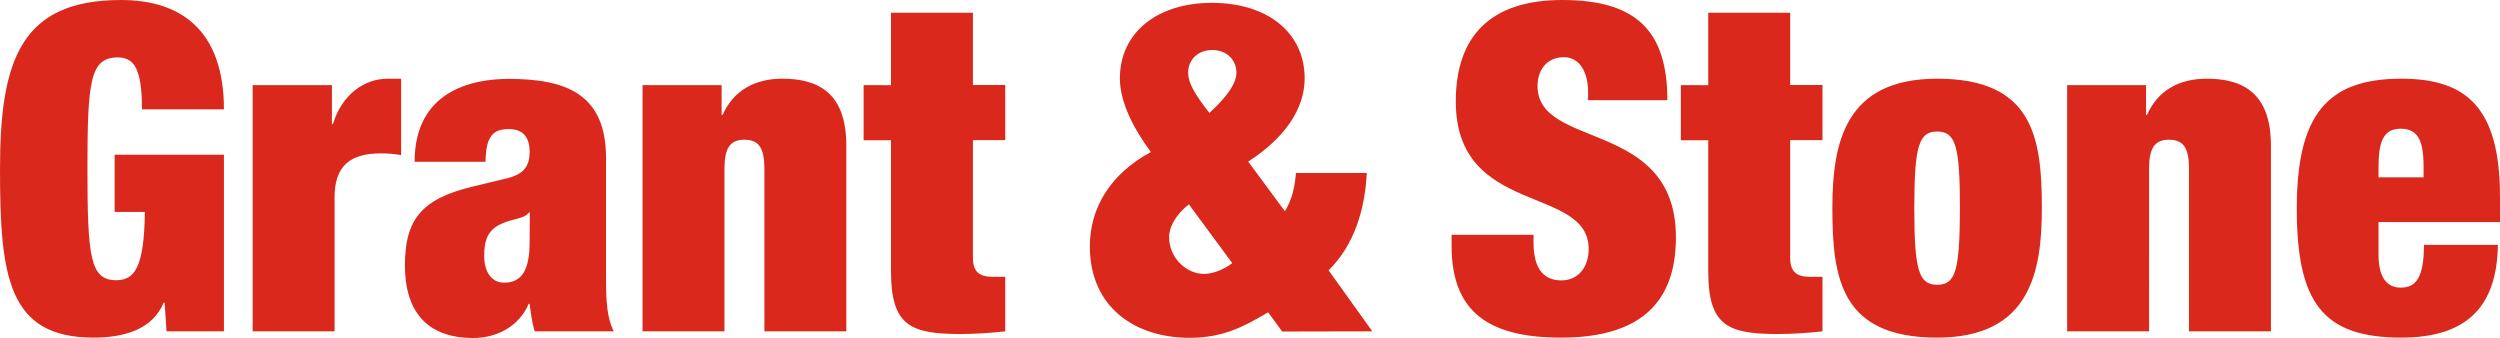 <?xml version="1.0" encoding="utf-8"?>
<!-- Generator: Adobe Illustrator 18.0.0, SVG Export Plug-In . SVG Version: 6.00 Build 0)  -->
<!DOCTYPE svg PUBLIC "-//W3C//DTD SVG 1.1//EN" "http://www.w3.org/Graphics/SVG/1.1/DTD/svg11.dtd">
<svg version="1.1" id="Layer_1" xmlns="http://www.w3.org/2000/svg" xmlns:xlink="http://www.w3.org/1999/xlink" x="0px" y="0px"
	 width="1315.1px" height="177.6px" viewBox="0.9 0 1315.1 177.6" enable-background="new 0.9 0 1315.1 177.6" xml:space="preserve">
<path fill="#DA291C" d="M61.2,81.4h57.5v92.9H88.5l-1-15.1h-0.5c-6,14.6-21.8,18.4-36.9,18.4C5,177.6,0.9,145.3,0.9,88.8
	C0.9,31.6,11.9,0,64.6,0c31.6,0,54.1,16.1,54.1,57.5H75.6c0-8.6-0.7-15.3-2.4-19.9c-1.7-4.8-5-7.4-10.3-7.4c-14.6,0-16,12.4-16,58.6
	c0,46.2,1.4,58.6,15.1,58.6c9.3,0,14.8-6,15.1-35.9H61.2V81.4z M133.8,44.8v129.5h43.1v-70.6c0-17,8.9-23,24.2-23
	c3.6,0,6.9,0.2,10.8,0.9V41.4h-6.9c-12.7,0-24.2,8.4-29,23.9h-0.5V44.8C175.4,44.8,133.8,44.8,133.8,44.8z M279.5,127.4
	c0,14.1-3.8,21.3-13.4,21.3c-6.5,0-10.5-5.5-10.5-14.1c0-8.6,2.1-13.7,8.9-16.8c6.2-2.9,12.2-2.6,14.6-6h0.5L279.5,127.4
	L279.5,127.4z M282.2,174.3h41.6c-3.6-6.7-4.1-16-4.1-28V83.1c0-33.7-21.1-41.6-51.2-41.6c-19.6,0-49.5,6.5-49.5,43.6h37.3
	c0.2-13.6,4.1-17.2,12.2-17.2c7.4,0,11,4.1,11,12c0,7.9-3.4,12-12.7,14.1l-17,4.1c-27.5,6.5-35.9,17.7-35.9,41.6
	c0,22.3,10,38.1,35.9,38.1c12.9,0,24.4-6.5,29.2-18h0.5C280.2,164.9,280.7,169.7,282.2,174.3L282.2,174.3z M338.9,44.8v129.5H382
	V88.8c0-10.8,2.9-15.3,10.5-15.3c7.7,0,10.5,4.5,10.5,15.3v85.5h43.1V76.6c0-27.8-14.8-35.2-33.7-35.2c-14.8,0-25.8,6.5-31.4,19.1
	h-0.5V44.8L338.9,44.8L338.9,44.8z M455.2,44.8v29h14.4v68.9c0,28.7,10.3,33,36.6,33c7.2,0,15.5-0.5,23.5-1.4v-28.7h-6.7
	c-6.9,0-10.3-2.6-10.3-10.1V73.7h17v-29h-17V6.7h-43.1v38.1L455.2,44.8L455.2,44.8z M637.1,59.4c-7.9-10-11.2-16-11.2-21.1
	c0-7,5.3-12,12.7-12c7.4,0,12.7,5,12.7,12C651.2,43.3,647.6,49.8,637.1,59.4z M626.3,107.5l22.8,30.9c-3.6,2.9-9.8,5.7-14.8,5.7
	c-9.3,0-18.4-8.4-18.4-19.4C615.8,119.7,619.4,112.8,626.3,107.5z M722.8,174.3l-23-32.1c13.6-13.4,19.1-32.1,20.1-51.2h-37.3
	c-0.5,7.4-2.2,14.4-5.8,20.1L657.5,85c18.7-12,29.7-27.3,29.7-43.8c0-23.7-19.1-39.7-48.8-39.7c-29.2,0-48.4,16-48.4,39.7
	c0,12.9,7.6,27,16.3,38.8c-21.8,11.7-32.1,29.9-32.1,49.6c0,32.1,23.9,48.1,52.4,48.1c18,0,28.7-6,41.4-13.4l7.4,10.1L722.8,174.3
	L722.8,174.3z M836.3,52.7h41.7c0-36.6-16.5-52.7-55.3-52.7c-37.6,0-56,18.9-56,53.4c0,60.6,69.9,43.8,69.9,77.6
	c0,9.3-5.3,16.5-14.4,16.5c-8.6,0-14.6-5.3-14.6-19.9v-4.1h-43.1v6c0,35.4,20.6,48.1,57.5,48.1c39.3,0,60.5-16.3,60.5-52.7
	c0-62.5-72.8-46-72.8-79.7c0-7.7,4.3-15.1,13.9-15.1c8.6,0,12.7,8.4,12.7,18.4L836.3,52.7L836.3,52.7L836.3,52.7z M885.1,44.8v29
	h14.4v68.9c0,28.7,10.3,33,36.6,33c7.2,0,15.5-0.5,23.5-1.4v-28.7h-6.7c-6.9,0-10.3-2.6-10.3-10.1V73.7h17v-29h-17V6.7h-43.1v38.1
	C899.5,44.8,885.1,44.8,885.1,44.8z M1019.9,149.8c-9.6,0-12-7.6-12-40.2c0-32.8,2.4-40.4,12-40.4c9.8,0,12,7.7,12,40.4
	C1031.8,142.2,1029.7,149.8,1019.9,149.8L1019.9,149.8z M1019.9,177.6c48.6,0,55.1-34,55.1-68c0-37.3-4.6-68.2-55.1-68.2
	c-48.6,0-55.1,34-55.1,68C964.8,146.7,969.4,177.6,1019.9,177.6L1019.9,177.6z M1088.3,44.8v129.5h43.1V88.8
	c0-10.8,2.9-15.3,10.5-15.3c7.7,0,10.5,4.5,10.5,15.3v85.5h43.1V76.6c0-27.8-14.9-35.2-33.8-35.2c-14.9,0-25.9,6.5-31.4,19.1h-0.5
	V44.8C1130,44.8,1088.3,44.8,1088.3,44.8z M1275.8,87.6v5.7h-23.7v-5.7c0-13.6,2.9-19.9,11.7-19.9
	C1272.9,67.8,1275.8,74,1275.8,87.6z M1252.1,116.8h63.9v-13.2c0-46.9-17.5-62.2-51.9-62.2c-38.8,0-55,18.7-55,68.2
	c0,49.3,13.4,68,55,68c35.7,0,50.3-17.5,50.8-48.8H1276c0,17.7-4.5,22.5-12.2,22.5c-6,0-11.7-3.6-11.7-17.5L1252.1,116.8
	C1252.1,116.8,1252.1,116.8,1252.1,116.8z"/>
</svg>
